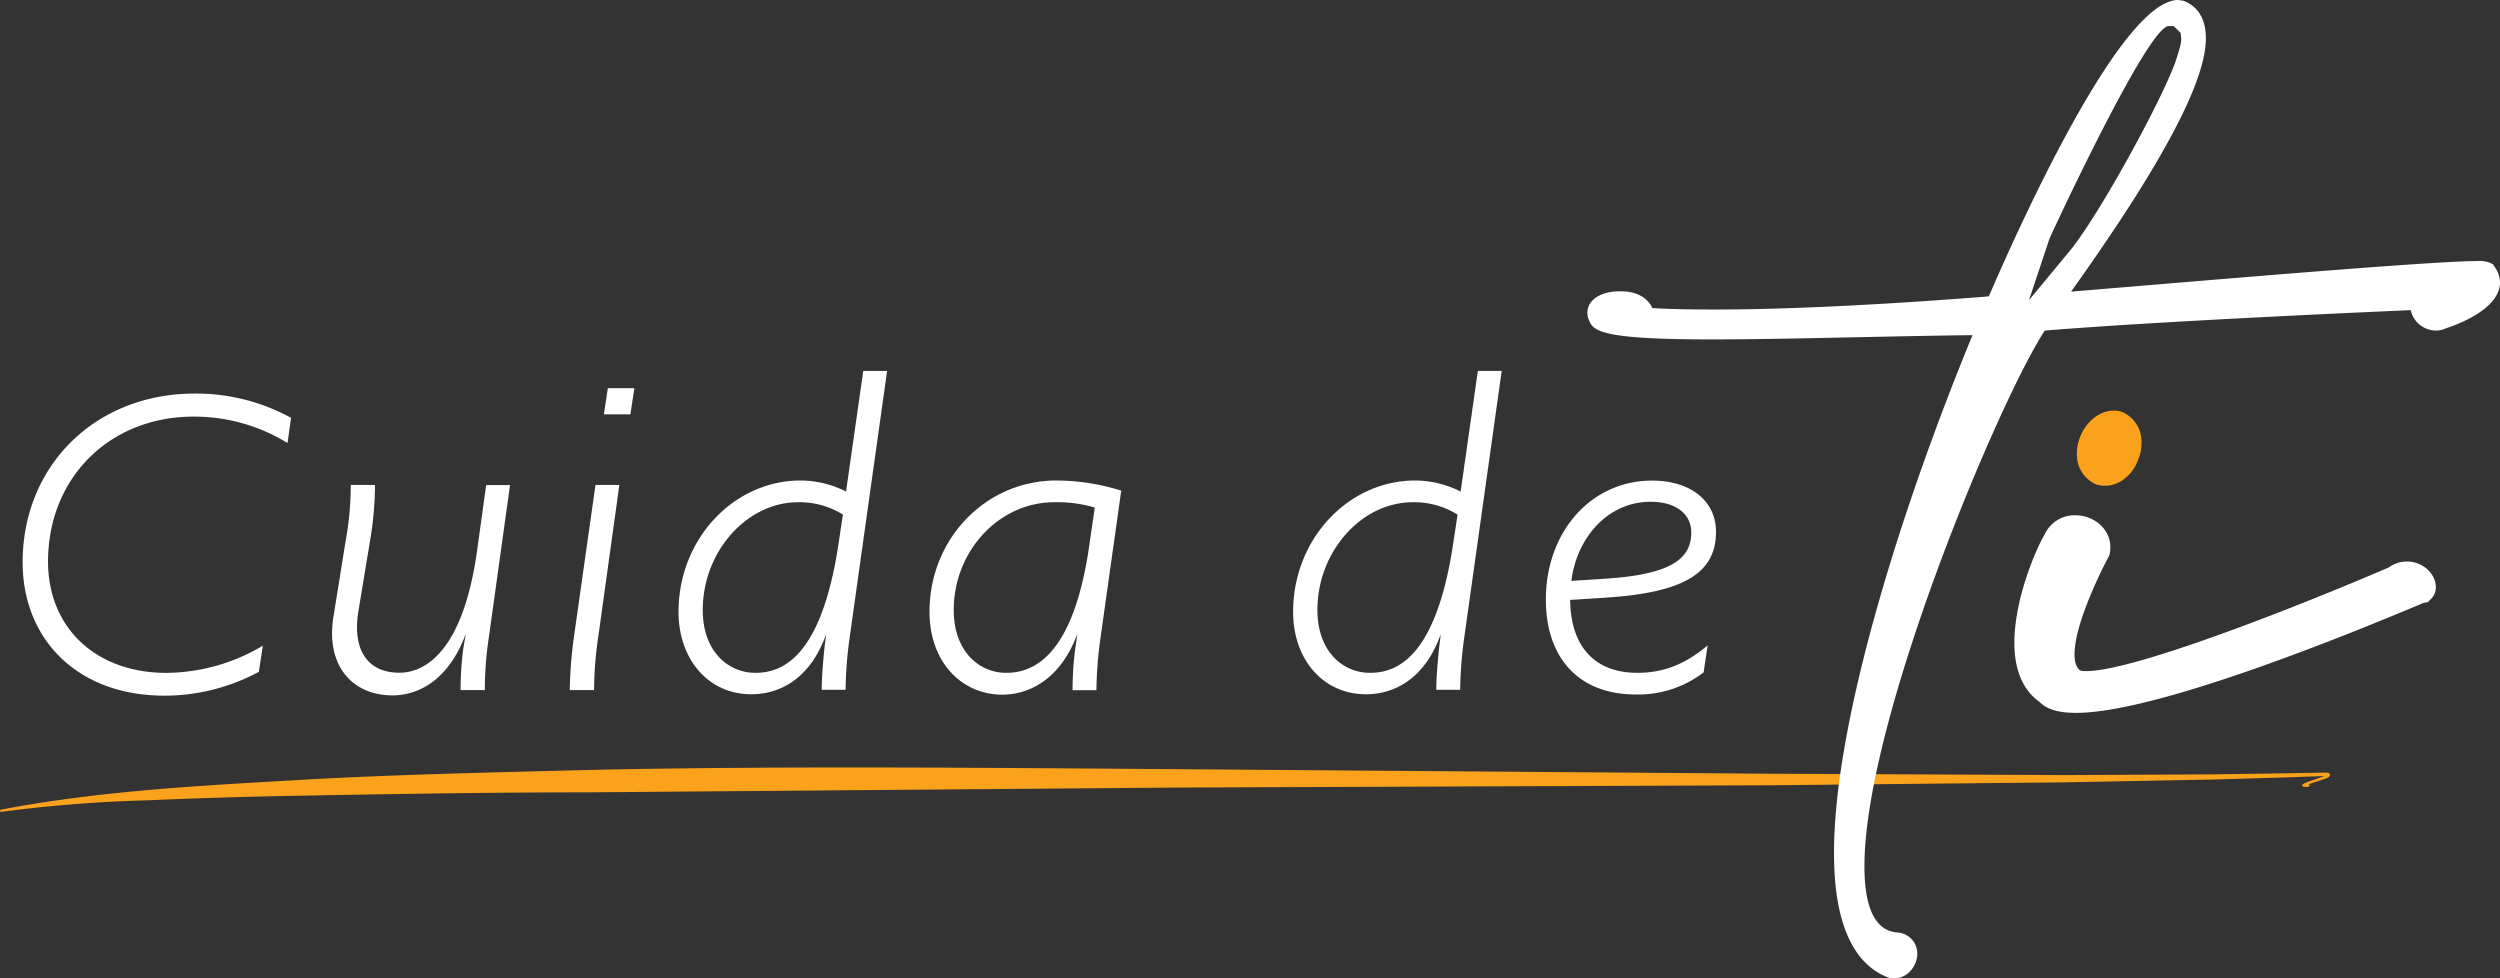 <?xml version="1.0" encoding="UTF-8"?> <svg xmlns="http://www.w3.org/2000/svg" viewBox="0 0 552.07 216.04"><rect x="0" y="0" width="552.07" height="216.04" fill="#333333" stroke="none"/><path d="M5,124.18C5,102.81,21.05,86.91,43,86.91a43.59,43.59,0,0,1,21.27,5.36l-.78,5.56A39.34,39.34,0,0,0,42.71,92c-18.44,0-32.1,13.47-32.1,32,0,14.63,10.54,24.59,26.15,24.59a42.21,42.21,0,0,0,21.28-6l-.88,5.76a43.85,43.85,0,0,1-20.79,5.27C17,153.65,5,141.06,5,124.18Z" style="fill:#fff"></path><path d="M73.64,136.18l2.73-17a66.09,66.09,0,0,0,1.08-12.1h5.36a74.79,74.79,0,0,1-1.07,12.2l-2.63,15.91c-1.37,8.88,2.53,13.37,9.07,13.37,5.37,0,14-4.2,17.18-27l2-14.45h5.27l-4.78,34.35a75.42,75.42,0,0,0-.78,10.93h-5.36a72,72,0,0,1,.58-9.07l.59-3.42c-3.71,10.15-10.35,13.66-16.2,13.66C77.74,153.55,71.89,146.92,73.64,136.18Z" style="fill:#fff"></path><path d="M126.82,140.09l4.68-33h5.27l-4.58,33a84,84,0,0,0-1,12.29h-5.37A97.6,97.6,0,0,1,126.82,140.09Zm7.41-54.36h5.86l-.88,5.76h-5.85Z" style="fill:#fff"></path><path d="M149.84,135.11c0-16.2,12.3-29,26.94-29a22.42,22.42,0,0,1,10.05,2.44l3.8-26.64h5.27l-8.29,59a89.74,89.74,0,0,0-.88,11.42h-5.27c0-2.83.29-6,.58-9.07l.4-3.22c-3.52,9.95-10.35,13.27-16.5,13.27C156.67,153.36,149.84,145.84,149.84,135.11Zm35.43-15.71.87-5.76a18,18,0,0,0-9.95-2.73c-11.12,0-21,10.73-21,23.81,0,9.07,5.56,13.86,11.61,13.86S181.56,145.06,185.27,119.4Z" style="fill:#fff"></path><path d="M205.26,135.11c0-16.2,12.49-29,28-29a48.07,48.07,0,0,1,14.34,2.24L243,141a89.74,89.74,0,0,0-.88,11.42h-5.27a71.47,71.47,0,0,1,.58-9.07l.49-3.42c-3.61,9.86-10.44,13.47-16.59,13.47C212.09,153.36,205.26,145.94,205.26,135.11Zm35.43-15.71,1.07-7.32a29.36,29.36,0,0,0-9-1.17c-12.1,0-22.15,10.73-22.15,23.81,0,9.07,5.56,13.86,11.61,13.86S237.27,144.87,240.69,119.4Z" style="fill:#fff"></path><path d="M285.56,135.11c0-16.2,12.3-29,26.94-29a22.42,22.42,0,0,1,10.05,2.44l3.8-26.64h5.27l-8.29,59a89.74,89.74,0,0,0-.88,11.42h-5.27c0-2.83.29-6,.59-9.07l.39-3.22c-3.52,9.95-10.35,13.27-16.49,13.27C292.39,153.36,285.56,145.84,285.56,135.11ZM321,119.4l.87-5.76a18,18,0,0,0-9.95-2.73c-11.12,0-21,10.73-21,23.81,0,9.07,5.56,13.86,11.61,13.86S317.28,145.06,321,119.4Z" style="fill:#fff"></path><path d="M341.37,132.38c0-15,10.05-26.25,23.42-26.25,8.59,0,14.15,4.49,14.15,11.32,0,9.17-7.22,13.46-24.59,14.54l-7.61.49c.1,10.34,5.47,16.1,14.83,16.1,5.76,0,10.54-1.86,15.52-6.05l-.88,5.95a23.73,23.73,0,0,1-15,4.88C348.5,153.36,341.37,145.16,341.37,132.38Zm5.66-4.1,7.52-.49c13.27-.88,18.93-3.8,18.93-10.15,0-4.19-3.42-6.83-9-6.83C355.13,110.81,348.21,118.62,347,128.28Z" style="fill:#fff"></path><path d="M509.72,173.76a2.86,2.86,0,0,1-1.17-.07.33.33,0,0,1,0-.52l.15-.1.25-.13.49-.2,1.93-.68c.64-.22,1.28-.44,1.89-.69.76-.54.89.15,0,0l-8.13.29-16.29.48-32.59.62-65.18.65-130.36.5-130.32,1.06c-21.71,0-43.42.36-65.12.76-10.86.2-21.7.52-32.54,1A305.43,305.43,0,0,0,.29,179.28a.25.25,0,0,1-.29-.2.25.25,0,0,1,.2-.28c21.42-4.11,43.23-5.25,64.92-6.51s43.46-1.71,65.19-2.27c43.47-.92,86.93-.46,130.38-.16l130.36,1,65.17.3L488.8,171l16.29-.24,8.16-.15.54,0c.2.13.34-.19.77.47-.2.71-.42.5-.57.67l-.5.21c-.65.25-1.3.45-1.95.65l-1.93.62-.46.17-.21.1-.06,0s.13-.13,0-.32a5.49,5.49,0,0,0,.85,0,.25.25,0,0,1,.28.21.25.25,0,0,1-.21.28Z" style="fill:#faa21b"></path><path d="M531.52,124a6.85,6.85,0,0,0-4,1.3c-18.56,8-56,22.9-66.81,22.9-1,0-1.23-.09-1.37-.19-1-.65-1.23-2.26-1.23-3.5,0-6.42,5.39-17.59,7.65-21.78a5.84,5.84,0,0,0,.26-1.94c0-3.86-3.47-7-7.74-7a7.26,7.26,0,0,0-6.77,4.23c-2.18,3.76-6.68,14.55-6.68,23.94,0,7.48,2.92,11.16,5.51,13,2.1,2.2,5.65,2.46,8.18,2.46,17.49,0,59.44-17,76.67-24.29l.93-.16.77-.77a3.47,3.47,0,0,0,1-2.59C537.92,126.89,535.18,124,531.52,124Z" style="fill:#fff"></path><path d="M463,107a5.7,5.7,0,0,0,1.92.26c3.14,0,6.17-2.49,7.28-5.85a8.91,8.91,0,0,0,.7-3.59,7.11,7.11,0,0,0-4.36-6.88,5.09,5.09,0,0,0-1.8-.26c-3.09,0-6.09,2.39-7.41,5.85a9.13,9.13,0,0,0-.69,3.6,7.09,7.09,0,0,0,4.24,6.83Z" style="fill:#faa21b"></path><path d="M550.9,58.94l-.39-.58-.62-.31a6.18,6.18,0,0,0-2.88-.4c-8.78,0-47.9,3.27-73.79,5.43L457.35,64.4c20-28,29.77-46.33,29.77-55.93,0-5.35-2.72-7.47-5-8.31L481,0c-12.46,0-34.4,48.27-41.81,65.45-30.16,2.39-49.44,2.9-60.36,2.9-6.16,0-10.67-.1-13.95-.32-1-2.26-3.51-3.69-6.73-3.69h-.73c-3.31,0-6.88,1.51-6.88,4.82a3.67,3.67,0,0,0,.43,1.71c.95,2.39,3.45,4.08,27,4.08,9.41,0,20.6-.24,32-.48,8.67-.18,17.44-.37,25.62-.46C420.49,110.58,405,158.71,405,188.35c0,14.84,3.89,24.05,11.42,27.29a4,4,0,0,0,1.91.4c3,0,5.06-2.86,5.06-5.43a4.65,4.65,0,0,0-4.46-4.69c-4.79-.42-7.21-5.35-7.21-14.65C411.72,159,441.46,88.39,451.54,73c24.46-2,69-4,80.82-4.51a5.72,5.72,0,0,0,5.53,4.5,5,5,0,0,0,2.27-.5c2.79-.91,11.91-4.33,11.91-10.16A6.14,6.14,0,0,0,550.9,58.94ZM448.05,66.3l4.51-13.54c.16-.47,21.69-47,26.34-47H480l1.56,1.52.12,1.35c0,.58-.09,1.44-1.23,4.85l0,.05c-3.13,8.76-16.89,33.94-23.3,41.77Z" style="fill:#fff"></path></svg> 
